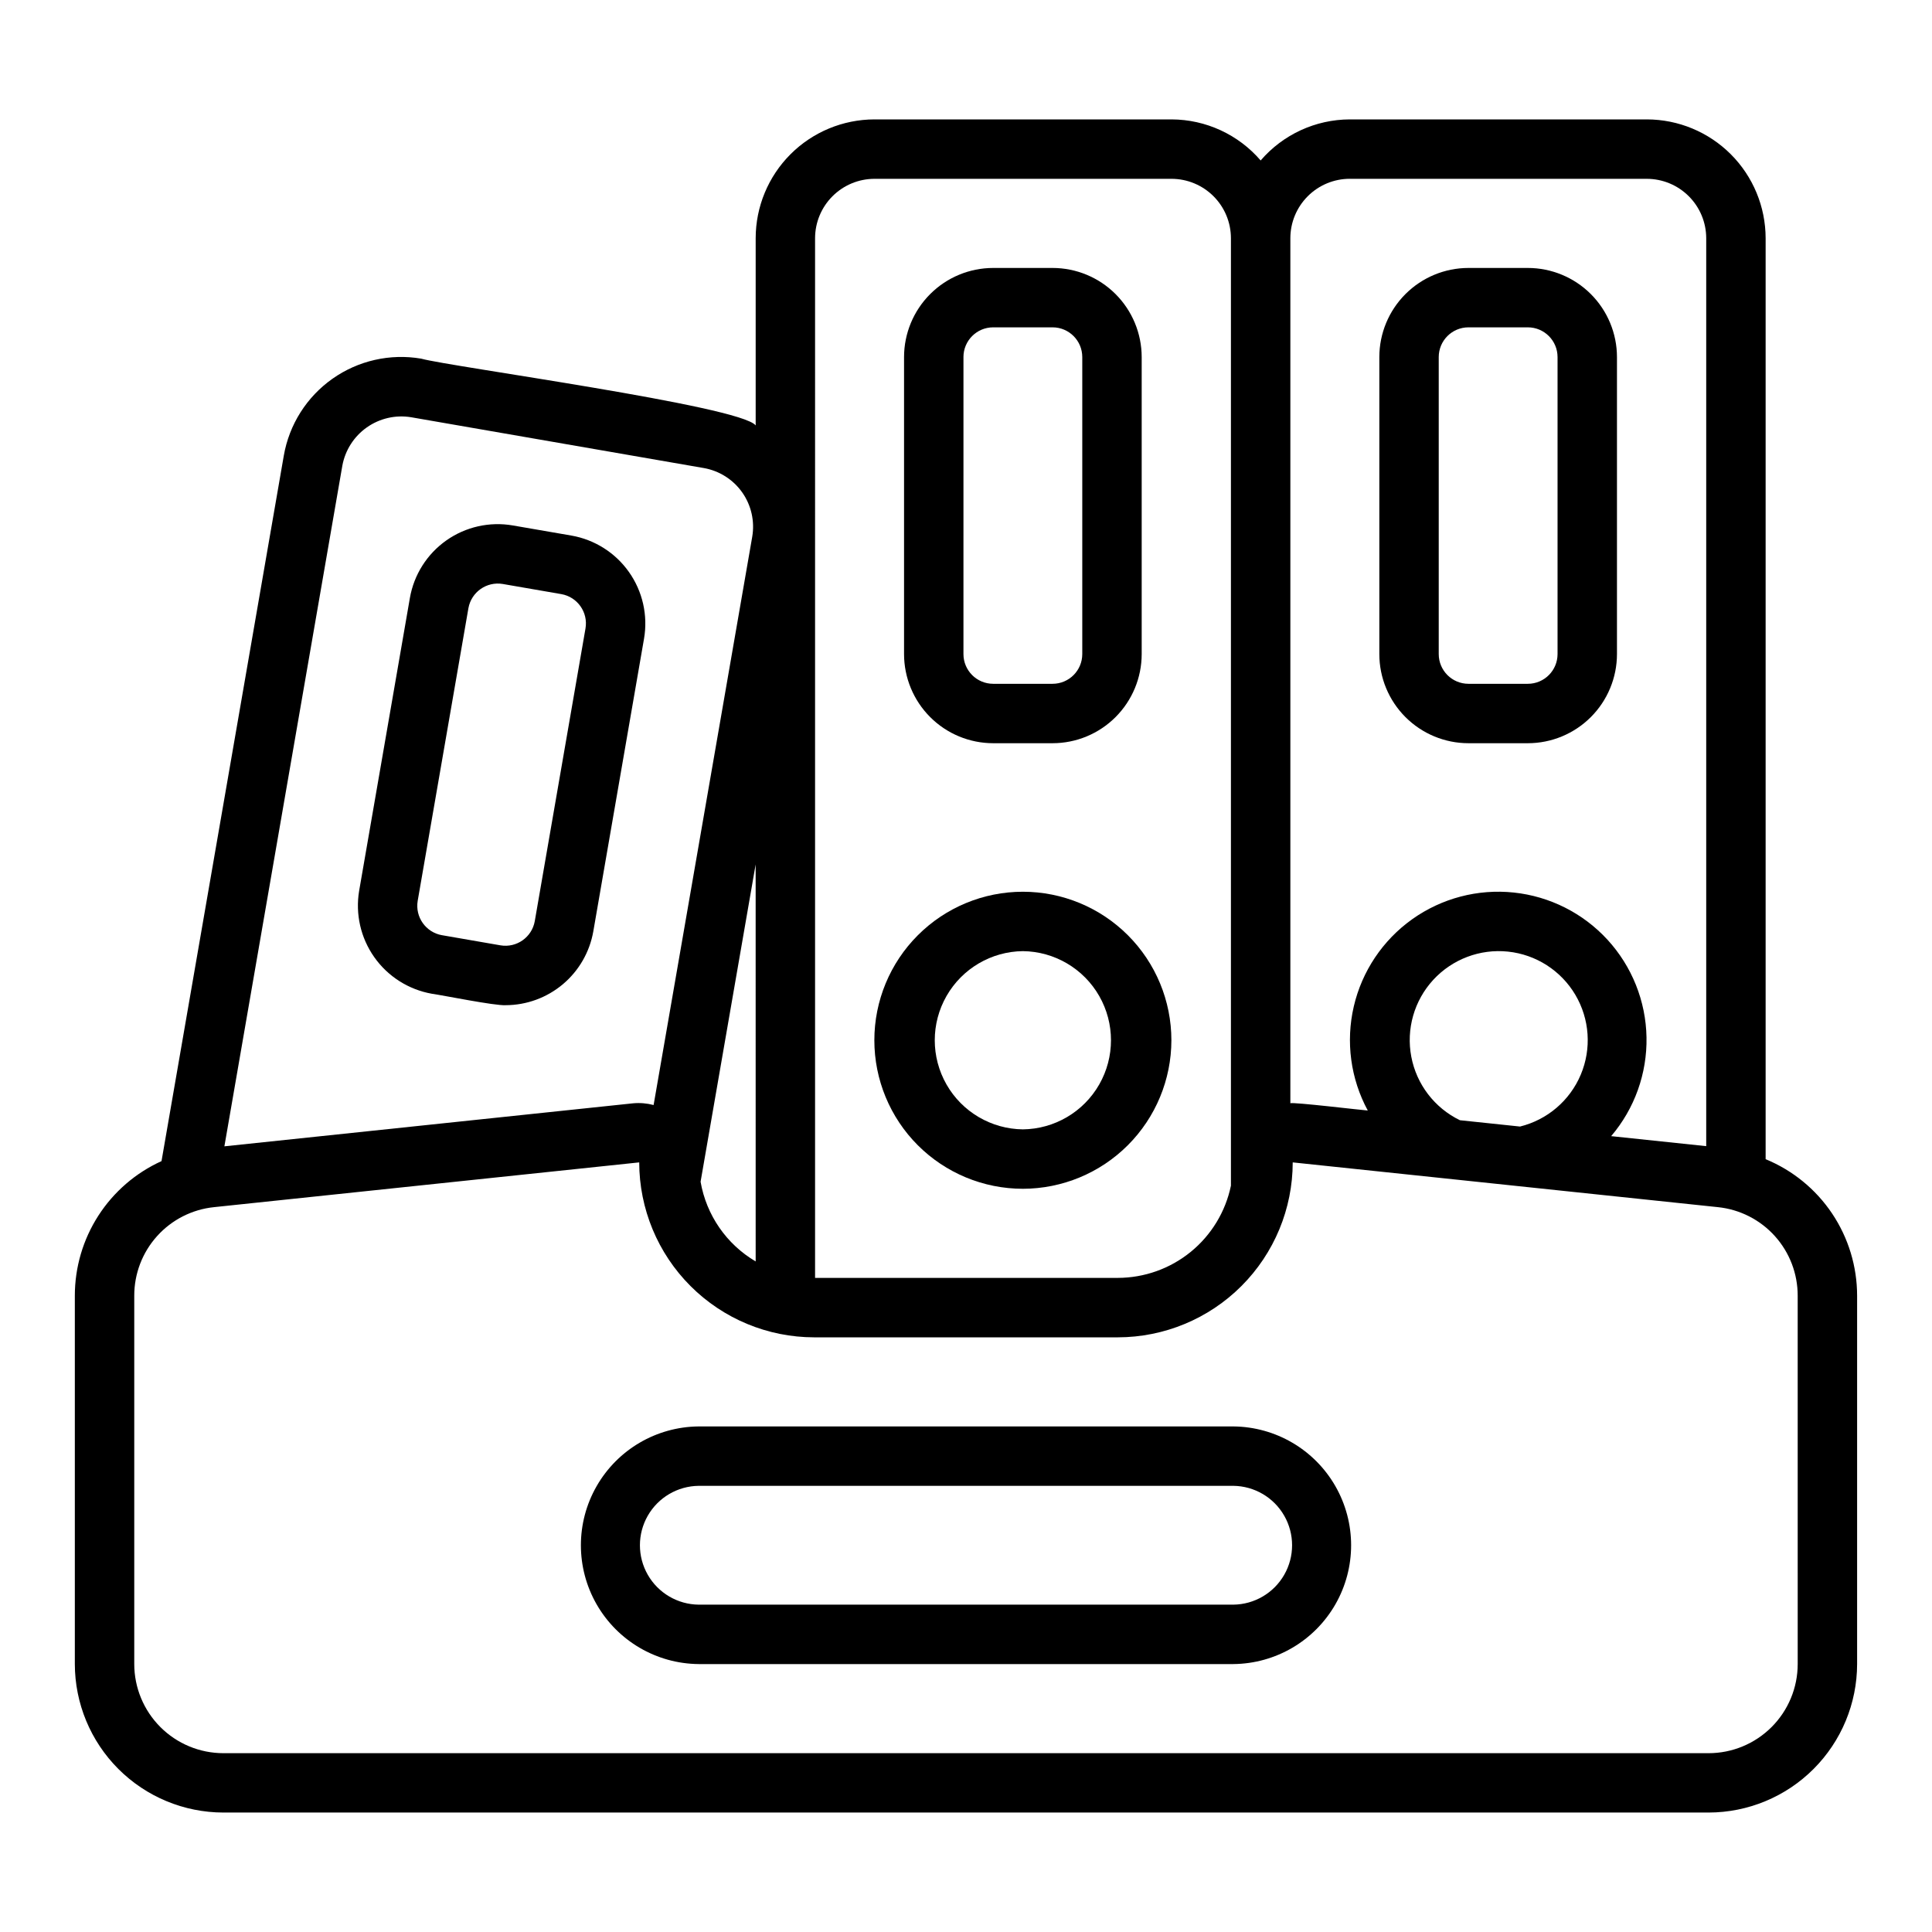 <?xml version="1.0" encoding="UTF-8"?>
<!-- Uploaded to: ICON Repo, www.svgrepo.com, Generator: ICON Repo Mixer Tools -->
<svg fill="#000000" width="800px" height="800px" version="1.1" viewBox="144 144 512 512" xmlns="http://www.w3.org/2000/svg">
 <g>
  <path d="m611.91 451.2v-244.07c-0.012-8.348-3.332-16.352-9.234-22.254-5.902-5.902-13.906-9.223-22.254-9.234h-78.723c-9.078 0.031-17.695 4-23.613 10.883-5.922-6.883-14.539-10.852-23.617-10.883h-78.719c-8.352 0.012-16.355 3.332-22.258 9.234s-9.223 13.906-9.23 22.254v49.617c-3.93-5.195-81.242-15.598-88.641-17.699-8.234-1.406-16.691 0.508-23.516 5.324-6.828 4.82-11.465 12.145-12.895 20.375l-32.406 186.96c-6.848 3.109-12.66 8.129-16.734 14.453s-6.238 13.691-6.238 21.215v97.609c0.016 10.434 4.164 20.438 11.543 27.816s17.383 11.531 27.82 11.543h393.6c10.434-0.012 20.438-4.164 27.816-11.543 7.379-7.379 11.531-17.383 11.543-27.816v-97.609c-0.004-7.754-2.309-15.332-6.625-21.777-4.316-6.441-10.449-11.453-17.621-14.402zm-110.21-259.81h78.723c4.172 0.004 8.176 1.664 11.125 4.617 2.953 2.949 4.613 6.953 4.617 11.125v240.61l-25.191-2.652c6.215-7.301 9.547-16.617 9.367-26.203-0.176-9.582-3.852-18.77-10.328-25.836-6.481-7.062-15.316-11.516-24.852-12.52-9.531-1.004-19.102 1.512-26.91 7.07-7.809 5.562-13.316 13.785-15.484 23.121-2.168 9.336-0.852 19.145 3.707 27.578-1.316-0.07-19.809-2.285-20.516-1.926v-229.25c0.004-4.172 1.664-8.176 4.617-11.125 2.949-2.953 6.953-4.613 11.125-4.617zm29.191 249.48c-6.715-3.258-11.492-9.496-12.883-16.824-1.395-7.328 0.766-14.887 5.816-20.375 5.055-5.488 12.406-8.266 19.824-7.484 7.422 0.781 14.031 5.027 17.832 11.449 3.797 6.418 4.336 14.258 1.449 21.137-2.891 6.883-8.863 11.988-16.105 13.773zm-170.89-233.74c0.004-4.172 1.664-8.176 4.617-11.125 2.949-2.953 6.953-4.613 11.129-4.617h78.719c4.172 0.004 8.176 1.664 11.129 4.617 2.949 2.949 4.609 6.953 4.613 11.125v251.09c-1.43 6.894-5.191 13.09-10.652 17.539s-12.289 6.883-19.332 6.894h-80.223zm-15.742 271.16c-7.734-4.551-13.07-12.277-14.598-21.117l14.594-84.094zm-109.54-210.86c0.746-4.102 3.07-7.75 6.477-10.156 3.41-2.406 7.625-3.379 11.742-2.703l77.547 13.461c4.117 0.715 7.785 3.035 10.195 6.445 2.41 3.414 3.371 7.644 2.668 11.766l-26.137 150.6c-1.777-0.469-3.625-0.625-5.457-0.453l-108.29 11.398zm385.69 317.57c-0.004 6.262-2.496 12.262-6.922 16.691-4.43 4.426-10.434 6.918-16.691 6.922h-393.6c-6.262-0.004-12.266-2.496-16.691-6.922-4.43-4.43-6.918-10.43-6.926-16.691v-97.609c-0.012-5.84 2.144-11.473 6.051-15.812 3.906-4.34 9.281-7.074 15.09-7.672l112.68-11.863c0.012 12.293 4.902 24.078 13.594 32.77 8.691 8.691 20.473 13.578 32.766 13.594h80.465c12.293-0.016 24.074-4.902 32.766-13.594 8.691-8.695 13.582-20.477 13.594-32.77l112.68 11.863c5.809 0.598 11.188 3.332 15.094 7.672 3.906 4.34 6.059 9.973 6.047 15.812z"/>
  <path d="m470.85 522.02h-141.7c-11.18 0.098-21.473 6.121-27.035 15.824s-5.562 21.625 0 31.328c5.566 9.699 15.855 15.723 27.039 15.824h141.7c11.18-0.102 21.473-6.125 27.035-15.824 5.562-9.703 5.562-21.625 0-31.328s-15.855-15.727-27.035-15.824zm0 47.23h-141.7c-5.582-0.062-10.711-3.078-13.484-7.922-2.773-4.848-2.773-10.797 0-15.641 2.773-4.848 7.906-7.859 13.488-7.926h141.7c5.582 0.066 10.711 3.078 13.484 7.926 2.773 4.844 2.773 10.797 0 15.641-2.773 4.844-7.902 7.859-13.484 7.922z"/>
  <path d="m533.15 340.96h15.746c6.262-0.004 12.262-2.496 16.691-6.922 4.426-4.43 6.918-10.43 6.926-16.691v-78.723c-0.008-6.262-2.5-12.262-6.926-16.691-4.43-4.426-10.43-6.918-16.691-6.922h-15.746c-6.262 0.004-12.262 2.496-16.691 6.922-4.426 4.43-6.918 10.43-6.922 16.691v78.723c0.004 6.262 2.496 12.262 6.922 16.691 4.43 4.426 10.43 6.918 16.691 6.922zm-7.871-102.34c0.004-4.344 3.527-7.867 7.871-7.871h15.746c4.344 0.004 7.867 3.527 7.871 7.871v78.723c-0.004 4.344-3.527 7.867-7.871 7.871h-15.746c-4.344-0.004-7.867-3.527-7.871-7.871z"/>
  <path d="m454.43 419.68c0-10.441-4.148-20.453-11.527-27.832-7.383-7.383-17.395-11.527-27.832-11.527-10.441 0-20.453 4.144-27.832 11.527-7.383 7.383-11.527 17.391-11.527 27.832 0 10.438 4.144 20.449 11.527 27.832 7.383 7.379 17.395 11.527 27.832 11.527 10.434-0.012 20.438-4.164 27.816-11.543s11.531-17.383 11.543-27.816zm-39.359 23.617v-0.004c-8.375-0.094-16.074-4.613-20.23-11.883-4.16-7.269-4.16-16.195 0-23.465 4.16-7.266 11.855-11.789 20.23-11.883 8.375 0.094 16.07 4.617 20.23 11.883 4.16 7.269 4.16 16.199 0 23.465-4.16 7.269-11.855 11.789-20.23 11.883z"/>
  <path d="m407.2 340.96h15.742c6.262-0.004 12.266-2.496 16.691-6.922 4.426-4.43 6.918-10.43 6.926-16.691v-78.723c-0.008-6.262-2.5-12.262-6.926-16.691-4.426-4.426-10.43-6.918-16.691-6.922h-15.742c-6.262 0.004-12.266 2.496-16.691 6.922-4.43 4.43-6.918 10.43-6.926 16.691v78.723c0.008 6.262 2.496 12.262 6.926 16.691 4.426 4.426 10.43 6.918 16.691 6.922zm-7.871-102.34h-0.004c0.004-4.344 3.527-7.867 7.875-7.871h15.742c4.348 0.004 7.867 3.527 7.871 7.871v78.723c-0.004 4.344-3.523 7.867-7.871 7.871h-15.742c-4.348-0.004-7.871-3.527-7.875-7.871z"/>
  <path d="m258.42 407.35c3.066 0.426 16.68 3.203 19.559 3.035h-0.004c5.562-0.008 10.941-1.977 15.195-5.555 4.254-3.582 7.109-8.547 8.066-14.023l13.441-77.566c1.059-6.172-0.375-12.512-3.981-17.629-3.606-5.121-9.094-8.598-15.262-9.68l-15.516-2.68c-6.168-1.07-12.512 0.355-17.629 3.961-5.121 3.609-8.598 9.102-9.668 15.273l-13.441 77.566c-1.039 6.168 0.398 12.492 4.004 17.605 3.602 5.113 9.078 8.594 15.234 9.691zm9.715-102.18c0.766-4.269 4.824-7.129 9.105-6.41l15.504 2.684c4.281 0.746 7.152 4.816 6.418 9.102l-13.441 77.566c-0.758 4.273-4.82 7.137-9.098 6.41l-15.516-2.691v0.004c-4.269-0.762-7.129-4.82-6.414-9.098z"/>
 </g>
</svg>